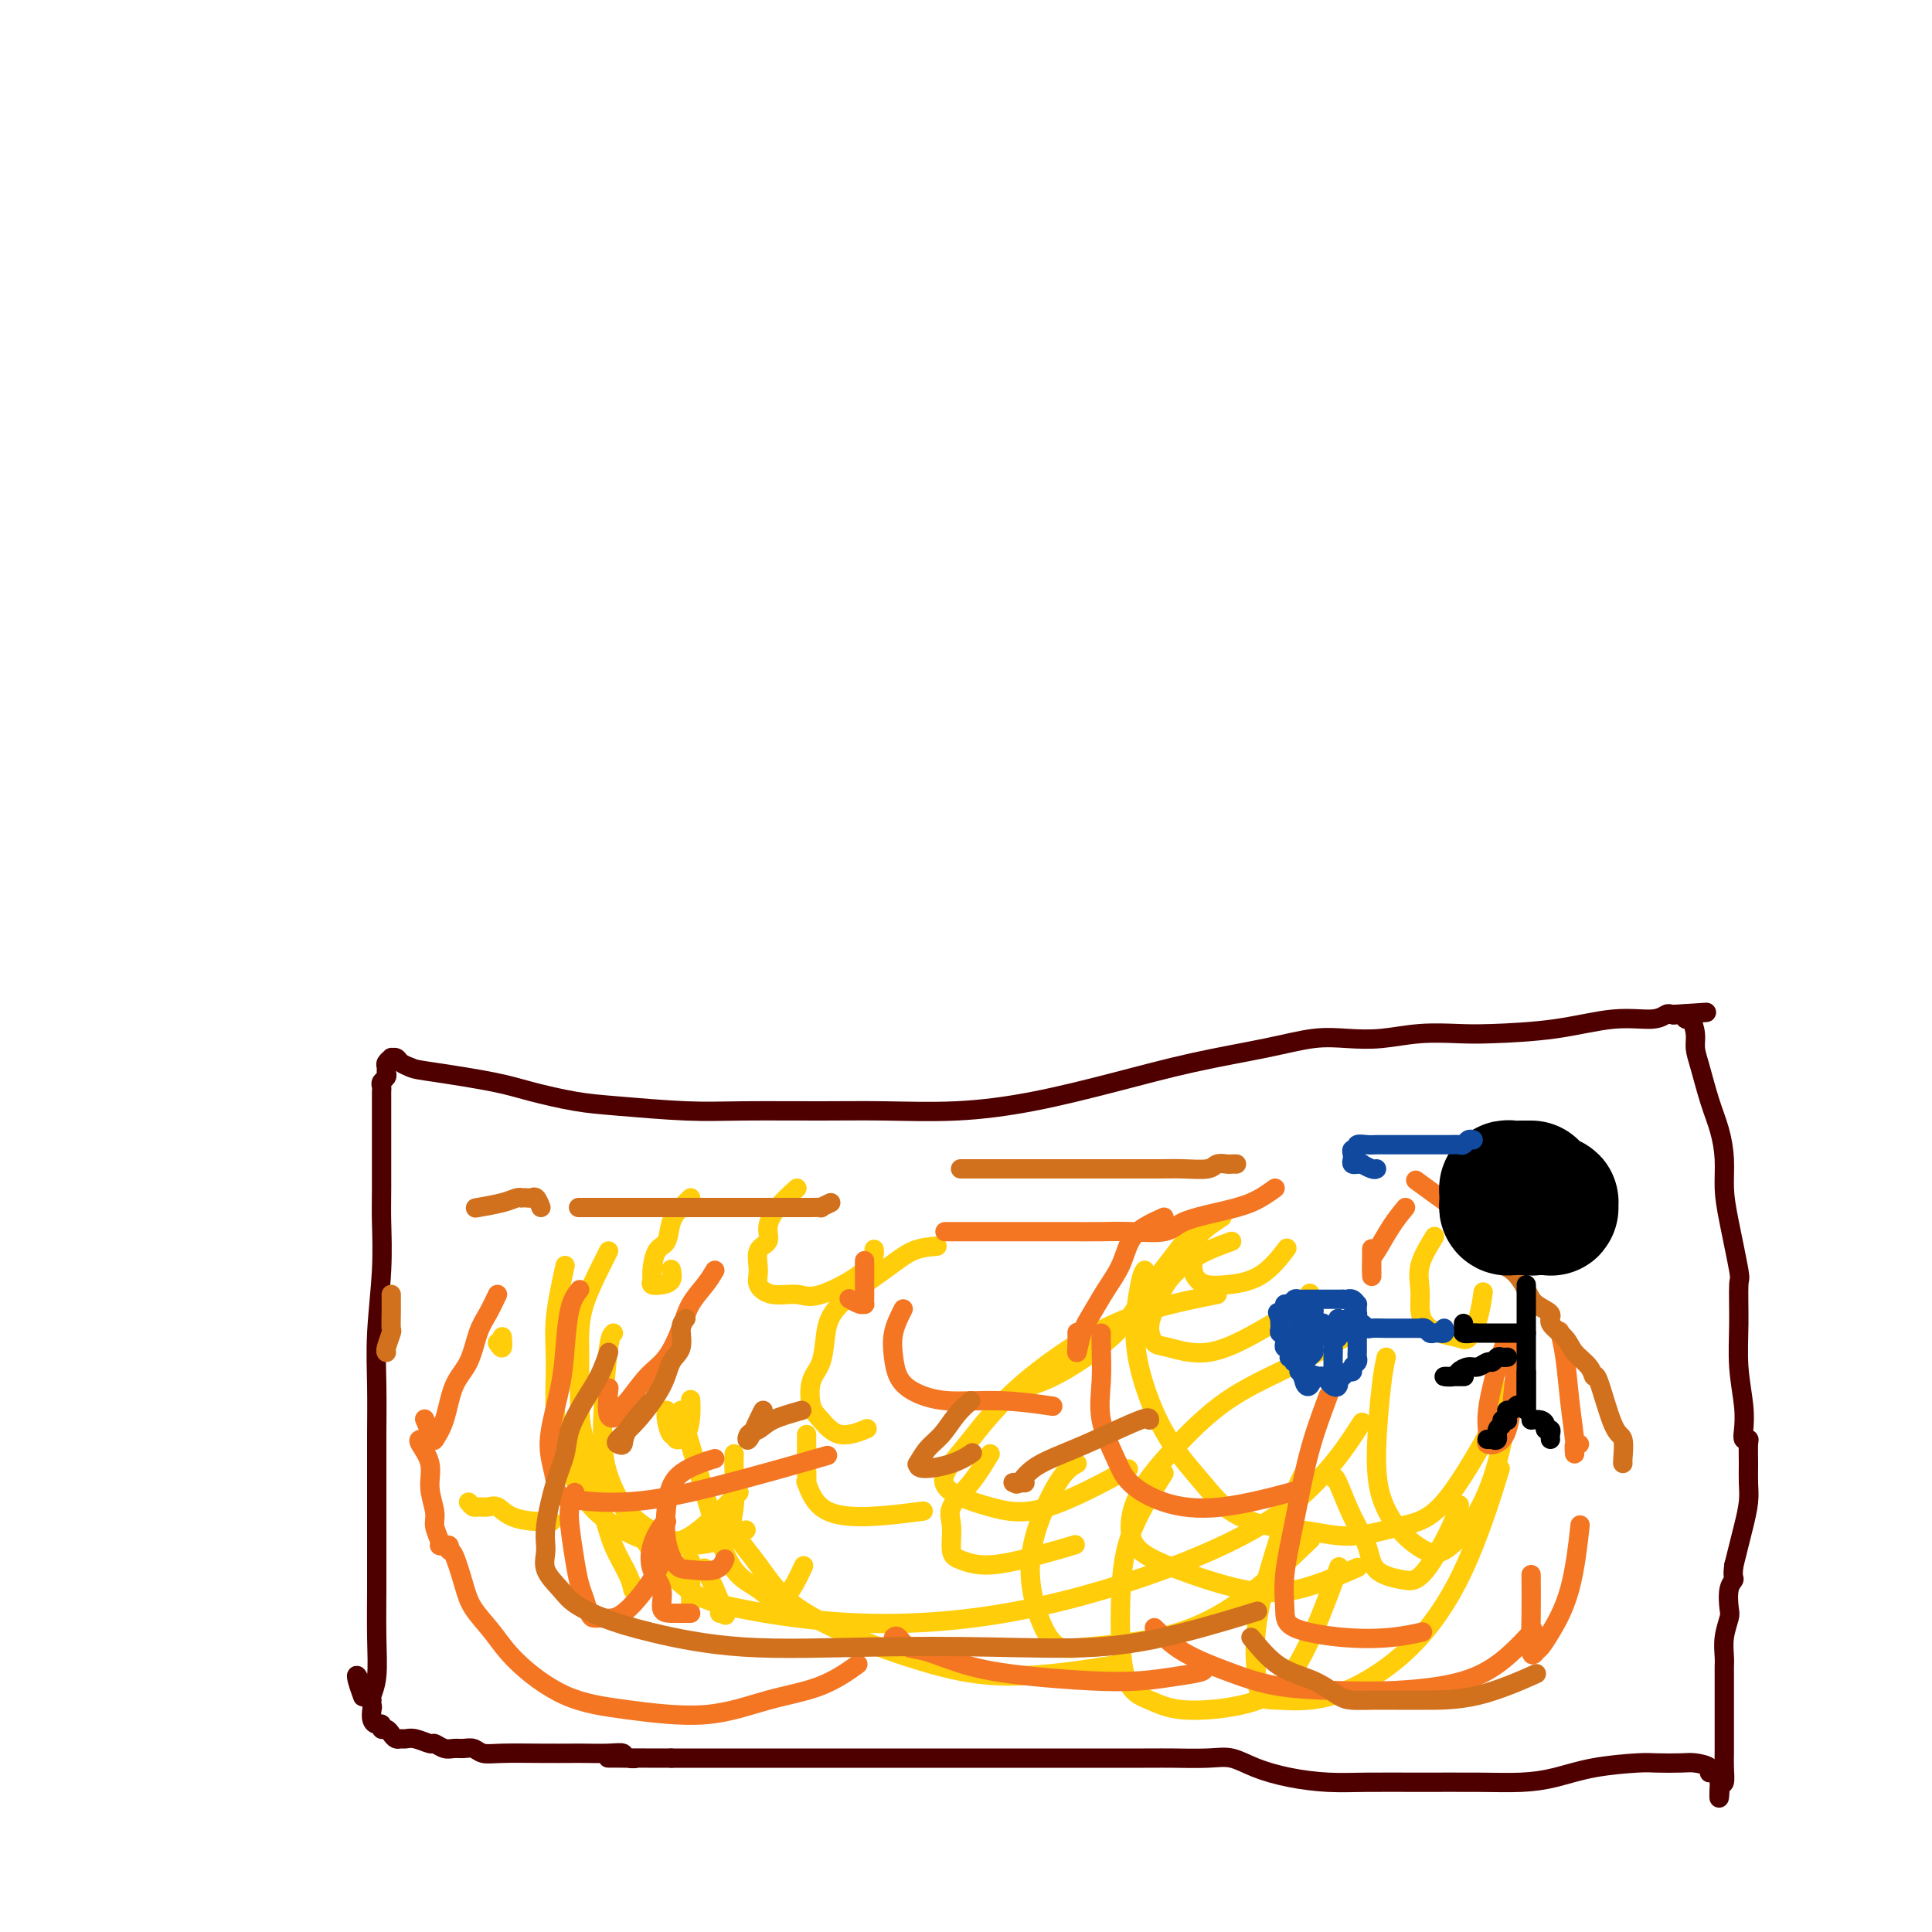 <svg viewBox='0 0 400 400' version='1.1' xmlns='http://www.w3.org/2000/svg' xmlns:xlink='http://www.w3.org/1999/xlink'><g fill='none' stroke='#4E0000' stroke-width='4' stroke-linecap='round' stroke-linejoin='round'><path d='M77,352c-0.113,-0.145 -0.227,-0.290 0,-1c0.227,-0.710 0.793,-1.984 1,-4c0.207,-2.016 0.055,-4.773 0,-8c-0.055,-3.227 -0.015,-6.925 0,-10c0.015,-3.075 0.003,-5.527 0,-9c-0.003,-3.473 0.003,-7.968 0,-12c-0.003,-4.032 -0.015,-7.600 0,-11c0.015,-3.400 0.057,-6.633 0,-10c-0.057,-3.367 -0.211,-6.869 0,-11c0.211,-4.131 0.789,-8.891 1,-13c0.211,-4.109 0.057,-7.567 0,-10c-0.057,-2.433 -0.015,-3.842 0,-7c0.015,-3.158 0.004,-8.064 0,-11c-0.004,-2.936 -0.002,-3.900 0,-5c0.002,-1.100 0.004,-2.336 0,-3c-0.004,-0.664 -0.015,-0.755 0,-1c0.015,-0.245 0.057,-0.643 0,-1c-0.057,-0.357 -0.212,-0.673 0,-1c0.212,-0.327 0.793,-0.666 1,-1c0.207,-0.334 0.041,-0.664 0,-1c-0.041,-0.336 0.045,-0.679 0,-1c-0.045,-0.321 -0.220,-0.619 0,-1c0.220,-0.381 0.835,-0.845 1,-1c0.165,-0.155 -0.121,-0.000 0,0c0.121,0.000 0.648,-0.154 1,0c0.352,0.154 0.529,0.615 1,1c0.471,0.385 1.235,0.692 2,1'/><path d='M85,221c0.966,0.439 1.881,0.537 5,1c3.119,0.463 8.442,1.291 12,2c3.558,0.709 5.352,1.300 8,2c2.648,0.700 6.150,1.508 9,2c2.850,0.492 5.049,0.667 9,1c3.951,0.333 9.656,0.822 14,1c4.344,0.178 7.329,0.043 12,0c4.671,-0.043 11.029,0.005 16,0c4.971,-0.005 8.555,-0.063 13,0c4.445,0.063 9.749,0.246 15,0c5.251,-0.246 10.447,-0.921 16,-2c5.553,-1.079 11.463,-2.563 17,-4c5.537,-1.437 10.701,-2.829 16,-4c5.299,-1.171 10.732,-2.121 15,-3c4.268,-0.879 7.372,-1.686 10,-2c2.628,-0.314 4.779,-0.136 7,0c2.221,0.136 4.511,0.231 7,0c2.489,-0.231 5.177,-0.788 8,-1c2.823,-0.212 5.781,-0.080 8,0c2.219,0.080 3.697,0.109 7,0c3.303,-0.109 8.429,-0.355 13,-1c4.571,-0.645 8.587,-1.689 12,-2c3.413,-0.311 6.224,0.113 8,0c1.776,-0.113 2.517,-0.761 3,-1c0.483,-0.239 0.710,-0.068 1,0c0.290,0.068 0.645,0.034 1,0'/><path d='M347,210c11.846,-0.779 3.961,-0.225 1,0c-2.961,0.225 -1.000,0.122 0,0c1.000,-0.122 1.038,-0.262 1,0c-0.038,0.262 -0.152,0.927 0,1c0.152,0.073 0.568,-0.446 1,0c0.432,0.446 0.879,1.857 1,3c0.121,1.143 -0.083,2.019 0,3c0.083,0.981 0.452,2.067 1,4c0.548,1.933 1.273,4.713 2,7c0.727,2.287 1.456,4.081 2,6c0.544,1.919 0.902,3.962 1,6c0.098,2.038 -0.065,4.072 0,6c0.065,1.928 0.356,3.752 1,7c0.644,3.248 1.640,7.922 2,10c0.360,2.078 0.083,1.561 0,3c-0.083,1.439 0.029,4.834 0,8c-0.029,3.166 -0.200,6.102 0,9c0.200,2.898 0.772,5.758 1,8c0.228,2.242 0.114,3.866 0,5c-0.114,1.134 -0.227,1.776 0,2c0.227,0.224 0.794,0.029 1,0c0.206,-0.029 0.052,0.109 0,1c-0.052,0.891 -0.003,2.534 0,4c0.003,1.466 -0.041,2.755 0,4c0.041,1.245 0.166,2.447 0,4c-0.166,1.553 -0.621,3.457 -1,5c-0.379,1.543 -0.680,2.727 -1,4c-0.320,1.273 -0.660,2.637 -1,4'/><path d='M359,324c-0.405,2.629 0.084,2.702 0,3c-0.084,0.298 -0.740,0.821 -1,2c-0.260,1.179 -0.122,3.012 0,4c0.122,0.988 0.229,1.129 0,2c-0.229,0.871 -0.793,2.472 -1,4c-0.207,1.528 -0.055,2.982 0,4c0.055,1.018 0.015,1.600 0,2c-0.015,0.400 -0.004,0.618 0,1c0.004,0.382 0.001,0.930 0,1c-0.001,0.070 -0.000,-0.336 0,0c0.000,0.336 0.000,1.414 0,2c-0.000,0.586 -0.000,0.681 0,1c0.000,0.319 0.000,0.862 0,1c-0.000,0.138 0.000,-0.130 0,0c-0.000,0.130 -0.000,0.656 0,1c0.000,0.344 0.000,0.504 0,1c-0.000,0.496 -0.000,1.329 0,2c0.000,0.671 0.001,1.182 0,2c-0.001,0.818 -0.003,1.943 0,3c0.003,1.057 0.011,2.046 0,3c-0.011,0.954 -0.041,1.872 0,3c0.041,1.128 0.155,2.465 0,3c-0.155,0.535 -0.577,0.267 -1,0'/><path d='M356,369c-0.332,6.784 0.339,1.243 0,-1c-0.339,-2.243 -1.687,-1.189 -2,-1c-0.313,0.189 0.410,-0.486 0,-1c-0.410,-0.514 -1.951,-0.868 -3,-1c-1.049,-0.132 -1.605,-0.043 -3,0c-1.395,0.043 -3.630,0.040 -5,0c-1.370,-0.040 -1.876,-0.116 -4,0c-2.124,0.116 -5.865,0.423 -9,1c-3.135,0.577 -5.662,1.422 -8,2c-2.338,0.578 -4.485,0.887 -7,1c-2.515,0.113 -5.398,0.028 -9,0c-3.602,-0.028 -7.922,0.001 -12,0c-4.078,-0.001 -7.913,-0.032 -11,0c-3.087,0.032 -5.424,0.128 -8,0c-2.576,-0.128 -5.389,-0.479 -8,-1c-2.611,-0.521 -5.019,-1.211 -7,-2c-1.981,-0.789 -3.536,-1.675 -5,-2c-1.464,-0.325 -2.836,-0.087 -5,0c-2.164,0.087 -5.120,0.023 -7,0c-1.880,-0.023 -2.682,-0.006 -6,0c-3.318,0.006 -9.150,0.002 -13,0c-3.850,-0.002 -5.719,-0.000 -8,0c-2.281,0.000 -4.974,0.000 -7,0c-2.026,-0.000 -3.384,-0.000 -5,0c-1.616,0.000 -3.491,0.000 -6,0c-2.509,-0.000 -5.652,-0.000 -8,0c-2.348,0.000 -3.903,0.000 -7,0c-3.097,-0.000 -7.737,-0.000 -12,0c-4.263,0.000 -8.148,0.000 -12,0c-3.852,-0.000 -7.672,-0.000 -11,0c-3.328,0.000 -6.164,0.000 -9,0'/><path d='M139,364c-19.992,-0.016 -11.973,-0.057 -9,0c2.973,0.057 0.898,0.211 0,0c-0.898,-0.211 -0.620,-0.789 -1,-1c-0.380,-0.211 -1.417,-0.057 -3,0c-1.583,0.057 -3.712,0.016 -5,0c-1.288,-0.016 -1.734,-0.008 -3,0c-1.266,0.008 -3.350,0.016 -6,0c-2.650,-0.016 -5.865,-0.057 -8,0c-2.135,0.057 -3.191,0.213 -4,0c-0.809,-0.213 -1.373,-0.793 -2,-1c-0.627,-0.207 -1.318,-0.040 -2,0c-0.682,0.040 -1.355,-0.046 -2,0c-0.645,0.046 -1.262,0.222 -2,0c-0.738,-0.222 -1.598,-0.844 -2,-1c-0.402,-0.156 -0.345,0.155 -1,0c-0.655,-0.155 -2.021,-0.776 -3,-1c-0.979,-0.224 -1.572,-0.050 -2,0c-0.428,0.050 -0.693,-0.024 -1,0c-0.307,0.024 -0.656,0.146 -1,0c-0.344,-0.146 -0.683,-0.560 -1,-1c-0.317,-0.440 -0.610,-0.904 -1,-1c-0.390,-0.096 -0.875,0.178 -1,0c-0.125,-0.178 0.111,-0.806 0,-1c-0.111,-0.194 -0.568,0.048 -1,0c-0.432,-0.048 -0.837,-0.384 -1,-1c-0.163,-0.616 -0.082,-1.512 0,-2c0.082,-0.488 0.166,-0.568 0,-1c-0.166,-0.432 -0.583,-1.216 -1,-2'/><path d='M76,351c-0.325,-1.102 -0.637,-1.357 -1,-2c-0.363,-0.643 -0.777,-1.675 -1,-2c-0.223,-0.325 -0.256,0.057 0,1c0.256,0.943 0.800,2.446 1,3c0.200,0.554 0.057,0.158 0,0c-0.057,-0.158 -0.029,-0.079 0,0'/></g>
<g fill='none' stroke='#FFCD0A' stroke-width='4' stroke-linecap='round' stroke-linejoin='round'><path d='M97,311c0.358,0.426 0.716,0.853 1,1c0.284,0.147 0.495,0.015 1,0c0.505,-0.015 1.306,0.087 2,0c0.694,-0.087 1.283,-0.363 2,0c0.717,0.363 1.563,1.365 3,2c1.437,0.635 3.464,0.902 5,1c1.536,0.098 2.582,0.028 3,0c0.418,-0.028 0.209,-0.014 0,0'/><path d='M149,334c0.378,-0.120 0.756,-0.239 1,0c0.244,0.239 0.354,0.837 0,0c-0.354,-0.837 -1.172,-3.110 -2,-5c-0.828,-1.890 -1.665,-3.397 -2,-4c-0.335,-0.603 -0.167,-0.301 0,0'/><path d='M103,278c0.422,0.644 0.844,1.289 1,1c0.156,-0.289 0.044,-1.511 0,-2c-0.044,-0.489 -0.022,-0.244 0,0'/><path d='M117,297c1.514,1.971 3.029,3.941 4,6c0.971,2.059 1.399,4.205 2,6c0.601,1.795 1.377,3.238 2,5c0.623,1.762 1.095,3.843 2,6c0.905,2.157 2.244,4.388 3,6c0.756,1.612 0.930,2.603 1,3c0.070,0.397 0.035,0.198 0,0'/><path d='M143,332c0.000,-3.333 0.000,-6.667 0,-8c0.000,-1.333 0.000,-0.667 0,0'/><path d='M138,292c-0.079,0.497 -0.158,0.994 0,2c0.158,1.006 0.554,2.520 1,3c0.446,0.480 0.943,-0.075 1,0c0.057,0.075 -0.324,0.780 0,1c0.324,0.220 1.355,-0.044 2,-1c0.645,-0.956 0.904,-2.604 1,-4c0.096,-1.396 0.027,-2.542 0,-3c-0.027,-0.458 -0.014,-0.229 0,0'/><path d='M141,292c0.150,0.795 0.300,1.590 1,4c0.700,2.410 1.950,6.435 3,10c1.050,3.565 1.900,6.670 3,10c1.100,3.330 2.449,6.884 4,9c1.551,2.116 3.302,2.794 5,4c1.698,1.206 3.342,2.940 5,2c1.658,-0.940 3.331,-4.554 4,-6c0.669,-1.446 0.335,-0.723 0,0'/><path d='M167,297c0.003,1.451 0.006,2.903 0,4c-0.006,1.097 -0.021,1.840 0,3c0.021,1.160 0.077,2.738 0,3c-0.077,0.262 -0.289,-0.792 0,0c0.289,0.792 1.077,3.429 3,5c1.923,1.571 4.979,2.077 9,2c4.021,-0.077 9.006,-0.736 11,-1c1.994,-0.264 0.997,-0.132 0,0'/><path d='M205,301c-1.235,2.054 -2.471,4.108 -4,6c-1.529,1.892 -3.352,3.623 -4,5c-0.648,1.377 -0.122,2.402 0,4c0.122,1.598 -0.159,3.769 0,5c0.159,1.231 0.758,1.520 2,2c1.242,0.480 3.127,1.149 6,1c2.873,-0.149 6.735,-1.117 10,-2c3.265,-0.883 5.933,-1.681 7,-2c1.067,-0.319 0.534,-0.160 0,0'/><path d='M223,303c-1.148,0.625 -2.297,1.251 -4,4c-1.703,2.749 -3.961,7.623 -5,12c-1.039,4.377 -0.860,8.258 0,12c0.860,3.742 2.401,7.344 4,9c1.599,1.656 3.257,1.366 7,1c3.743,-0.366 9.570,-0.810 15,-2c5.430,-1.190 10.462,-3.128 16,-7c5.538,-3.872 11.582,-9.678 14,-12c2.418,-2.322 1.209,-1.161 0,0'/><path d='M241,305c-2.733,4.328 -5.466,8.656 -7,13c-1.534,4.344 -1.870,8.704 -2,14c-0.130,5.296 -0.053,11.528 1,15c1.053,3.472 3.083,4.185 5,5c1.917,0.815 3.722,1.730 7,2c3.278,0.270 8.027,-0.107 12,-1c3.973,-0.893 7.168,-2.301 10,-6c2.832,-3.699 5.301,-9.688 7,-14c1.699,-4.312 2.628,-6.946 3,-8c0.372,-1.054 0.186,-0.527 0,0'/><path d='M270,305c-0.623,1.041 -1.245,2.082 -3,7c-1.755,4.918 -4.641,13.712 -6,20c-1.359,6.288 -1.191,10.069 -1,13c0.191,2.931 0.404,5.010 1,6c0.596,0.990 1.576,0.889 4,1c2.424,0.111 6.293,0.433 11,-1c4.707,-1.433 10.251,-4.621 15,-9c4.749,-4.379 8.702,-9.948 12,-17c3.298,-7.052 5.942,-15.586 7,-19c1.058,-3.414 0.529,-1.707 0,0'/><path d='M280,276c-4.304,2.409 -8.608,4.818 -13,7c-4.392,2.182 -8.873,4.138 -13,7c-4.127,2.862 -7.899,6.631 -11,10c-3.101,3.369 -5.531,6.339 -7,9c-1.469,2.661 -1.978,5.015 -2,7c-0.022,1.985 0.444,3.603 2,5c1.556,1.397 4.201,2.573 8,4c3.799,1.427 8.750,3.104 13,4c4.250,0.896 7.798,1.010 12,0c4.202,-1.010 9.058,-3.146 11,-4c1.942,-0.854 0.971,-0.427 0,0'/><path d='M252,268c-4.298,0.849 -8.596,1.699 -13,3c-4.404,1.301 -8.914,3.054 -14,6c-5.086,2.946 -10.749,7.086 -15,11c-4.251,3.914 -7.092,7.602 -9,10c-1.908,2.398 -2.884,3.506 -4,5c-1.116,1.494 -2.374,3.373 -1,5c1.374,1.627 5.379,3.003 9,4c3.621,0.997 6.860,1.615 12,0c5.140,-1.615 12.183,-5.461 15,-7c2.817,-1.539 1.409,-0.769 0,0'/><path d='M194,258c-1.684,0.145 -3.367,0.289 -5,1c-1.633,0.711 -3.215,1.987 -6,4c-2.785,2.013 -6.772,4.763 -9,7c-2.228,2.237 -2.697,3.963 -3,6c-0.303,2.037 -0.439,4.386 -1,6c-0.561,1.614 -1.547,2.492 -2,4c-0.453,1.508 -0.373,3.647 0,5c0.373,1.353 1.038,1.919 2,3c0.962,1.081 2.221,2.676 4,3c1.779,0.324 4.080,-0.622 5,-1c0.920,-0.378 0.460,-0.189 0,0'/><path d='M126,259c-0.536,1.055 -1.072,2.110 -2,4c-0.928,1.890 -2.248,4.614 -3,7c-0.752,2.386 -0.937,4.434 -1,6c-0.063,1.566 -0.003,2.649 0,5c0.003,2.351 -0.051,5.970 0,9c0.051,3.030 0.206,5.471 1,8c0.794,2.529 2.228,5.145 4,8c1.772,2.855 3.881,5.947 6,8c2.119,2.053 4.248,3.066 6,4c1.752,0.934 3.125,1.790 6,0c2.875,-1.790 7.250,-6.226 9,-8c1.750,-1.774 0.875,-0.887 0,0'/><path d='M127,276c-0.323,0.296 -0.646,0.592 -1,3c-0.354,2.408 -0.740,6.926 -1,11c-0.260,4.074 -0.393,7.702 0,11c0.393,3.298 1.311,6.266 4,11c2.689,4.734 7.149,11.234 11,15c3.851,3.766 7.094,4.797 13,6c5.906,1.203 14.474,2.579 24,3c9.526,0.421 20.011,-0.114 31,-2c10.989,-1.886 22.482,-5.124 33,-9c10.518,-3.876 20.063,-8.390 27,-14c6.937,-5.610 11.268,-12.317 13,-15c1.732,-2.683 0.866,-1.341 0,0'/><path d='M237,263c-0.277,0.396 -0.553,0.793 -1,3c-0.447,2.207 -1.064,6.225 -1,10c0.064,3.775 0.808,7.306 2,11c1.192,3.694 2.833,7.553 5,11c2.167,3.447 4.862,6.484 7,9c2.138,2.516 3.721,4.510 6,6c2.279,1.490 5.255,2.475 8,3c2.745,0.525 5.259,0.590 8,1c2.741,0.410 5.710,1.165 9,1c3.290,-0.165 6.903,-1.250 10,-2c3.097,-0.750 5.680,-1.163 9,-5c3.320,-3.837 7.377,-11.096 9,-14c1.623,-2.904 0.811,-1.452 0,0'/><path d='M287,281c-0.302,1.318 -0.605,2.637 -1,6c-0.395,3.363 -0.883,8.771 -1,13c-0.117,4.229 0.137,7.279 1,10c0.863,2.721 2.334,5.113 4,7c1.666,1.887 3.526,3.268 5,4c1.474,0.732 2.563,0.816 4,0c1.437,-0.816 3.222,-2.531 5,-5c1.778,-2.469 3.549,-5.693 5,-10c1.451,-4.307 2.583,-9.698 3,-13c0.417,-3.302 0.119,-4.515 0,-5c-0.119,-0.485 -0.060,-0.243 0,0'/><path d='M255,257c-2.361,0.857 -4.721,1.715 -7,3c-2.279,1.285 -4.476,2.998 -6,5c-1.524,2.002 -2.376,4.294 -3,6c-0.624,1.706 -1.020,2.824 -1,4c0.020,1.176 0.456,2.408 1,3c0.544,0.592 1.197,0.544 3,1c1.803,0.456 4.757,1.418 8,1c3.243,-0.418 6.777,-2.215 10,-4c3.223,-1.785 6.137,-3.557 8,-5c1.863,-1.443 2.675,-2.555 3,-3c0.325,-0.445 0.162,-0.222 0,0'/><path d='M165,246c-1.448,1.320 -2.895,2.639 -4,4c-1.105,1.361 -1.867,2.762 -2,4c-0.133,1.238 0.364,2.311 0,3c-0.364,0.689 -1.588,0.992 -2,2c-0.412,1.008 -0.013,2.719 0,4c0.013,1.281 -0.361,2.132 0,3c0.361,0.868 1.456,1.752 3,2c1.544,0.248 3.538,-0.141 5,0c1.462,0.141 2.392,0.811 5,0c2.608,-0.811 6.895,-3.103 9,-5c2.105,-1.897 2.030,-3.399 2,-4c-0.030,-0.601 -0.015,-0.300 0,0'/><path d='M143,248c-0.635,0.618 -1.270,1.237 -2,2c-0.730,0.763 -1.554,1.671 -2,3c-0.446,1.329 -0.513,3.078 -1,4c-0.487,0.922 -1.393,1.018 -2,2c-0.607,0.982 -0.915,2.850 -1,4c-0.085,1.150 0.054,1.583 0,2c-0.054,0.417 -0.302,0.819 0,1c0.302,0.181 1.153,0.141 2,0c0.847,-0.141 1.690,-0.384 2,-1c0.310,-0.616 0.089,-1.605 0,-2c-0.089,-0.395 -0.044,-0.198 0,0'/><path d='M117,262c-0.855,3.906 -1.710,7.811 -2,11c-0.290,3.189 -0.017,5.661 0,9c0.017,3.339 -0.224,7.546 0,11c0.224,3.454 0.914,6.155 2,9c1.086,2.845 2.568,5.832 4,8c1.432,2.168 2.815,3.516 5,5c2.185,1.484 5.171,3.105 8,4c2.829,0.895 5.501,1.065 8,1c2.499,-0.065 4.827,-0.364 7,-1c2.173,-0.636 4.192,-1.610 5,-2c0.808,-0.390 0.404,-0.195 0,0'/><path d='M152,301c-0.031,1.007 -0.063,2.013 0,4c0.063,1.987 0.219,4.953 0,7c-0.219,2.047 -0.815,3.173 0,5c0.815,1.827 3.040,4.356 5,7c1.960,2.644 3.656,5.405 7,8c3.344,2.595 8.335,5.024 13,7c4.665,1.976 9.003,3.499 14,5c4.997,1.501 10.653,2.981 18,3c7.347,0.019 16.385,-1.423 20,-2c3.615,-0.577 1.808,-0.288 0,0'/><path d='M276,306c0.167,-0.225 0.334,-0.449 1,1c0.666,1.449 1.830,4.572 3,7c1.170,2.428 2.346,4.162 3,6c0.654,1.838 0.787,3.781 2,5c1.213,1.219 3.506,1.713 5,2c1.494,0.287 2.190,0.367 3,0c0.810,-0.367 1.732,-1.181 3,-3c1.268,-1.819 2.880,-4.644 4,-7c1.120,-2.356 1.749,-4.245 2,-5c0.251,-0.755 0.126,-0.378 0,0'/><path d='M297,256c-1.272,2.071 -2.543,4.141 -3,6c-0.457,1.859 -0.099,3.506 0,5c0.099,1.494 -0.063,2.834 0,4c0.063,1.166 0.349,2.159 1,3c0.651,0.841 1.667,1.531 3,2c1.333,0.469 2.984,0.717 4,1c1.016,0.283 1.396,0.602 2,0c0.604,-0.602 1.432,-2.124 2,-4c0.568,-1.876 0.877,-4.108 1,-5c0.123,-0.892 0.062,-0.446 0,0'/><path d='M253,252c-2.005,1.314 -4.010,2.629 -5,4c-0.990,1.371 -0.963,2.799 -1,4c-0.037,1.201 -0.136,2.176 0,3c0.136,0.824 0.506,1.498 1,2c0.494,0.502 1.110,0.831 2,1c0.890,0.169 2.053,0.179 4,0c1.947,-0.179 4.678,-0.548 7,-2c2.322,-1.452 4.235,-3.986 5,-5c0.765,-1.014 0.383,-0.507 0,0'/><path d='M250,253c-0.968,0.472 -1.936,0.945 -3,2c-1.064,1.055 -2.223,2.693 -4,5c-1.777,2.307 -4.172,5.284 -6,8c-1.828,2.716 -3.088,5.171 -6,8c-2.912,2.829 -7.476,6.031 -11,8c-3.524,1.969 -6.007,2.705 -7,3c-0.993,0.295 -0.497,0.147 0,0'/></g>
<g fill='none' stroke='#F47623' stroke-width='4' stroke-linecap='round' stroke-linejoin='round'><path d='M148,302c-0.759,0.218 -1.518,0.437 -3,1c-1.482,0.563 -3.686,1.471 -5,3c-1.314,1.529 -1.736,3.680 -2,6c-0.264,2.320 -0.368,4.810 0,7c0.368,2.190 1.209,4.078 2,5c0.791,0.922 1.532,0.876 3,1c1.468,0.124 3.665,0.418 5,0c1.335,-0.418 1.810,-1.548 2,-2c0.190,-0.452 0.095,-0.226 0,0'/><path d='M138,315c-0.213,0.097 -0.426,0.194 -1,1c-0.574,0.806 -1.508,2.321 -2,4c-0.492,1.679 -0.542,3.522 0,5c0.542,1.478 1.676,2.592 2,4c0.324,1.408 -0.162,3.109 0,4c0.162,0.891 0.971,0.971 2,1c1.029,0.029 2.277,0.008 3,0c0.723,-0.008 0.921,-0.002 1,0c0.079,0.002 0.040,0.001 0,0'/><path d='M119,309c-0.399,0.992 -0.797,1.983 -1,3c-0.203,1.017 -0.209,2.058 0,4c0.209,1.942 0.633,4.783 1,7c0.367,2.217 0.678,3.809 1,5c0.322,1.191 0.656,1.981 1,3c0.344,1.019 0.696,2.267 1,3c0.304,0.733 0.558,0.952 1,1c0.442,0.048 1.071,-0.076 2,0c0.929,0.076 2.156,0.350 4,-1c1.844,-1.350 4.304,-4.325 6,-7c1.696,-2.675 2.627,-5.050 3,-6c0.373,-0.950 0.186,-0.475 0,0'/><path d='M120,267c-0.747,0.965 -1.494,1.930 -2,4c-0.506,2.070 -0.773,5.247 -1,8c-0.227,2.753 -0.416,5.084 -1,8c-0.584,2.916 -1.563,6.419 -2,9c-0.437,2.581 -0.331,4.241 0,6c0.331,1.759 0.887,3.616 1,5c0.113,1.384 -0.218,2.296 2,3c2.218,0.704 6.986,1.199 12,1c5.014,-0.199 10.273,-1.092 18,-3c7.727,-1.908 17.922,-4.831 22,-6c4.078,-1.169 2.039,-0.585 0,0'/><path d='M187,271c-0.829,1.649 -1.658,3.297 -2,5c-0.342,1.703 -0.197,3.460 0,5c0.197,1.540 0.447,2.861 1,4c0.553,1.139 1.411,2.095 3,3c1.589,0.905 3.911,1.758 7,2c3.089,0.242 6.947,-0.127 11,0c4.053,0.127 8.301,0.751 10,1c1.699,0.249 0.850,0.125 0,0'/><path d='M228,276c-0.021,0.662 -0.041,1.324 0,3c0.041,1.676 0.145,4.368 0,7c-0.145,2.632 -0.537,5.206 0,8c0.537,2.794 2.002,5.809 3,8c0.998,2.191 1.527,3.557 3,5c1.473,1.443 3.890,2.964 7,4c3.110,1.036 6.914,1.587 12,1c5.086,-0.587 11.453,-2.310 14,-3c2.547,-0.690 1.273,-0.345 0,0'/><path d='M275,289c-1.412,3.771 -2.823,7.542 -4,12c-1.177,4.458 -2.118,9.605 -3,14c-0.882,4.395 -1.704,8.040 -2,11c-0.296,2.960 -0.064,5.234 0,7c0.064,1.766 -0.038,3.023 2,4c2.038,0.977 6.216,1.674 10,2c3.784,0.326 7.173,0.280 10,0c2.827,-0.280 5.094,-0.794 6,-1c0.906,-0.206 0.453,-0.103 0,0'/><path d='M317,326c0.025,3.016 0.049,6.032 0,9c-0.049,2.968 -0.172,5.887 0,7c0.172,1.113 0.638,0.419 1,0c0.362,-0.419 0.619,-0.563 1,-1c0.381,-0.437 0.886,-1.169 2,-3c1.114,-1.831 2.838,-4.762 4,-9c1.162,-4.238 1.760,-9.782 2,-12c0.240,-2.218 0.120,-1.109 0,0'/><path d='M312,277c-0.613,1.652 -1.227,3.305 -2,6c-0.773,2.695 -1.707,6.434 -2,9c-0.293,2.566 0.055,3.961 0,5c-0.055,1.039 -0.512,1.723 0,2c0.512,0.277 1.993,0.146 3,-1c1.007,-1.146 1.540,-3.309 2,-7c0.460,-3.691 0.846,-8.912 1,-11c0.154,-2.088 0.077,-1.044 0,0'/><path d='M291,250c-0.959,1.161 -1.917,2.322 -3,4c-1.083,1.678 -2.290,3.875 -3,5c-0.710,1.125 -0.922,1.180 -1,2c-0.078,0.820 -0.021,2.405 0,3c0.021,0.595 0.006,0.199 0,-1c-0.006,-1.199 -0.002,-3.200 0,-4c0.002,-0.800 0.001,-0.400 0,0'/><path d='M241,252c-1.393,0.626 -2.785,1.252 -4,2c-1.215,0.748 -2.251,1.619 -3,3c-0.749,1.381 -1.210,3.273 -2,5c-0.790,1.727 -1.911,3.291 -3,5c-1.089,1.709 -2.148,3.565 -3,5c-0.852,1.435 -1.496,2.451 -2,4c-0.504,1.549 -0.867,3.632 -1,4c-0.133,0.368 -0.036,-0.978 0,-2c0.036,-1.022 0.010,-1.721 0,-2c-0.010,-0.279 -0.005,-0.140 0,0'/><path d='M179,261c-0.000,0.560 -0.000,1.121 0,2c0.000,0.879 0.001,2.078 0,3c-0.001,0.922 -0.002,1.569 0,2c0.002,0.431 0.007,0.648 0,1c-0.007,0.352 -0.027,0.840 0,1c0.027,0.160 0.100,-0.009 0,0c-0.100,0.009 -0.373,0.195 -1,0c-0.627,-0.195 -1.608,-0.770 -2,-1c-0.392,-0.230 -0.196,-0.115 0,0'/><path d='M148,263c-0.549,0.924 -1.097,1.848 -2,3c-0.903,1.152 -2.160,2.532 -3,4c-0.840,1.468 -1.263,3.023 -2,5c-0.737,1.977 -1.789,4.374 -3,6c-1.211,1.626 -2.581,2.479 -4,4c-1.419,1.521 -2.888,3.710 -4,5c-1.112,1.290 -1.867,1.683 -2,2c-0.133,0.317 0.356,0.559 0,1c-0.356,0.441 -1.557,1.080 -2,0c-0.443,-1.080 -0.126,-3.880 0,-5c0.126,-1.120 0.063,-0.560 0,0'/><path d='M103,268c-0.658,1.392 -1.317,2.784 -2,4c-0.683,1.216 -1.392,2.257 -2,4c-0.608,1.743 -1.115,4.190 -2,6c-0.885,1.810 -2.146,2.983 -3,5c-0.854,2.017 -1.300,4.877 -2,7c-0.700,2.123 -1.654,3.509 -2,4c-0.346,0.491 -0.082,0.086 0,0c0.082,-0.086 -0.017,0.148 0,0c0.017,-0.148 0.149,-0.679 0,-1c-0.149,-0.321 -0.579,-0.433 -1,-1c-0.421,-0.567 -0.835,-1.591 -1,-2c-0.165,-0.409 -0.083,-0.205 0,0'/><path d='M87,298c-0.235,0.086 -0.470,0.171 0,1c0.470,0.829 1.647,2.400 2,4c0.353,1.600 -0.116,3.227 0,5c0.116,1.773 0.818,3.691 1,5c0.182,1.309 -0.158,2.010 0,3c0.158,0.990 0.812,2.269 1,3c0.188,0.731 -0.091,0.913 0,1c0.091,0.087 0.553,0.081 1,0c0.447,-0.081 0.881,-0.235 1,0c0.119,0.235 -0.075,0.858 0,1c0.075,0.142 0.420,-0.198 1,1c0.580,1.198 1.395,3.935 2,6c0.605,2.065 0.999,3.459 2,5c1.001,1.541 2.608,3.228 4,5c1.392,1.772 2.570,3.628 5,6c2.430,2.372 6.114,5.259 10,7c3.886,1.741 7.974,2.336 13,3c5.026,0.664 10.990,1.396 16,1c5.010,-0.396 9.064,-1.921 13,-3c3.936,-1.079 7.752,-1.714 11,-3c3.248,-1.286 5.928,-3.225 7,-4c1.072,-0.775 0.536,-0.388 0,0'/><path d='M185,339c0.264,-0.217 0.528,-0.433 1,0c0.472,0.433 1.151,1.517 2,2c0.849,0.483 1.869,0.365 4,1c2.131,0.635 5.373,2.024 9,3c3.627,0.976 7.638,1.541 12,2c4.362,0.459 9.074,0.813 13,1c3.926,0.187 7.066,0.208 10,0c2.934,-0.208 5.663,-0.643 8,-1c2.337,-0.357 4.283,-0.635 5,-1c0.717,-0.365 0.205,-0.819 0,-1c-0.205,-0.181 -0.102,-0.091 0,0'/><path d='M239,337c1.744,1.744 3.488,3.487 6,5c2.512,1.513 5.793,2.794 9,4c3.207,1.206 6.341,2.337 10,3c3.659,0.663 7.843,0.856 12,1c4.157,0.144 8.288,0.237 13,0c4.712,-0.237 10.005,-0.806 14,-2c3.995,-1.194 6.691,-3.014 9,-5c2.309,-1.986 4.231,-4.139 5,-5c0.769,-0.861 0.384,-0.431 0,0'/><path d='M327,299c-0.424,-0.254 -0.849,-0.507 -1,0c-0.151,0.507 -0.029,1.775 0,2c0.029,0.225 -0.034,-0.592 0,-1c0.034,-0.408 0.167,-0.408 0,-2c-0.167,-1.592 -0.632,-4.777 -1,-8c-0.368,-3.223 -0.637,-6.483 -1,-9c-0.363,-2.517 -0.818,-4.291 -1,-5c-0.182,-0.709 -0.091,-0.355 0,0'/><path d='M317,255c-0.220,-0.001 -0.441,-0.001 -1,0c-0.559,0.001 -1.458,0.004 -2,0c-0.542,-0.004 -0.728,-0.017 -1,0c-0.272,0.017 -0.630,0.062 -1,0c-0.370,-0.062 -0.752,-0.231 -1,0c-0.248,0.231 -0.362,0.863 -2,0c-1.638,-0.863 -4.800,-3.221 -6,-4c-1.200,-0.779 -0.438,0.021 -2,-1c-1.562,-1.021 -5.446,-3.863 -7,-5c-1.554,-1.137 -0.777,-0.568 0,0'/><path d='M264,246c-1.513,1.086 -3.026,2.172 -5,3c-1.974,0.828 -4.410,1.399 -7,2c-2.590,0.601 -5.336,1.233 -7,2c-1.664,0.767 -2.246,1.670 -4,2c-1.754,0.330 -4.679,0.089 -7,0c-2.321,-0.089 -4.039,-0.024 -6,0c-1.961,0.024 -4.165,0.006 -7,0c-2.835,-0.006 -6.302,-0.002 -11,0c-4.698,0.002 -10.628,0.000 -13,0c-2.372,-0.000 -1.186,-0.000 0,0'/></g>
<g fill='none' stroke='#D2711D' stroke-width='4' stroke-linecap='round' stroke-linejoin='round'><path d='M238,294c0.004,-0.380 0.009,-0.760 -2,0c-2.009,0.760 -6.030,2.659 -9,4c-2.970,1.341 -4.889,2.125 -7,3c-2.111,0.875 -4.415,1.842 -6,3c-1.585,1.158 -2.452,2.506 -3,3c-0.548,0.494 -0.776,0.132 -1,0c-0.224,-0.132 -0.445,-0.036 0,0c0.445,0.036 1.556,0.010 2,0c0.444,-0.010 0.222,-0.005 0,0'/><path d='M201,290c-1.003,0.881 -2.006,1.762 -3,3c-0.994,1.238 -1.980,2.833 -3,4c-1.020,1.167 -2.072,1.904 -3,3c-0.928,1.096 -1.730,2.549 -2,3c-0.270,0.451 -0.009,-0.100 0,0c0.009,0.100 -0.235,0.852 1,1c1.235,0.148 3.948,-0.306 6,-1c2.052,-0.694 3.443,-1.627 4,-2c0.557,-0.373 0.278,-0.187 0,0'/><path d='M166,292c-2.253,0.633 -4.506,1.267 -6,2c-1.494,0.733 -2.229,1.566 -3,2c-0.771,0.434 -1.580,0.470 -2,1c-0.420,0.530 -0.453,1.554 0,1c0.453,-0.554 1.391,-2.688 2,-4c0.609,-1.312 0.888,-1.804 1,-2c0.112,-0.196 0.056,-0.098 0,0'/><path d='M142,273c-0.476,0.456 -0.951,0.911 -1,2c-0.049,1.089 0.330,2.810 0,4c-0.330,1.190 -1.368,1.849 -2,3c-0.632,1.151 -0.859,2.793 -2,5c-1.141,2.207 -3.196,4.977 -5,7c-1.804,2.023 -3.358,3.298 -4,4c-0.642,0.702 -0.371,0.832 0,1c0.371,0.168 0.842,0.375 1,0c0.158,-0.375 0.004,-1.332 1,-3c0.996,-1.668 3.142,-4.048 4,-5c0.858,-0.952 0.429,-0.476 0,0'/><path d='M126,280c-0.592,1.697 -1.183,3.394 -2,5c-0.817,1.606 -1.859,3.122 -3,5c-1.141,1.878 -2.382,4.119 -3,6c-0.618,1.881 -0.613,3.402 -1,5c-0.387,1.598 -1.166,3.274 -2,6c-0.834,2.726 -1.723,6.501 -2,9c-0.277,2.499 0.057,3.722 0,5c-0.057,1.278 -0.507,2.610 0,4c0.507,1.390 1.969,2.839 3,4c1.031,1.161 1.631,2.034 3,3c1.369,0.966 3.506,2.024 6,3c2.494,0.976 5.345,1.871 10,3c4.655,1.129 11.114,2.491 19,3c7.886,0.509 17.197,0.164 26,0c8.803,-0.164 17.096,-0.146 25,0c7.904,0.146 15.417,0.421 22,0c6.583,-0.421 12.234,-1.536 18,-3c5.766,-1.464 11.647,-3.275 14,-4c2.353,-0.725 1.176,-0.362 0,0'/><path d='M259,339c1.877,2.279 3.754,4.558 6,6c2.246,1.442 4.862,2.047 7,3c2.138,0.953 3.799,2.255 5,3c1.201,0.745 1.942,0.932 3,1c1.058,0.068 2.432,0.018 4,0c1.568,-0.018 3.329,-0.002 5,0c1.671,0.002 3.252,-0.010 6,0c2.748,0.010 6.663,0.041 11,-1c4.337,-1.041 9.096,-3.155 11,-4c1.904,-0.845 0.952,-0.423 0,0'/><path d='M336,303c-0.038,0.011 -0.077,0.022 0,-1c0.077,-1.022 0.268,-3.078 0,-4c-0.268,-0.922 -0.996,-0.711 -2,-3c-1.004,-2.289 -2.284,-7.077 -3,-9c-0.716,-1.923 -0.869,-0.980 -1,-1c-0.131,-0.020 -0.239,-1.002 -1,-2c-0.761,-0.998 -2.175,-2.010 -3,-3c-0.825,-0.990 -1.060,-1.958 -2,-3c-0.940,-1.042 -2.585,-2.160 -3,-3c-0.415,-0.840 0.401,-1.404 0,-2c-0.401,-0.596 -2.017,-1.224 -3,-2c-0.983,-0.776 -1.332,-1.700 -2,-3c-0.668,-1.300 -1.654,-2.975 -3,-4c-1.346,-1.025 -3.051,-1.398 -4,-2c-0.949,-0.602 -1.140,-1.431 -2,-2c-0.860,-0.569 -2.389,-0.877 -3,-1c-0.611,-0.123 -0.306,-0.062 0,0'/><path d='M256,241c-0.363,-0.008 -0.726,-0.016 -1,0c-0.274,0.016 -0.460,0.057 -1,0c-0.540,-0.057 -1.435,-0.211 -2,0c-0.565,0.211 -0.801,0.789 -2,1c-1.199,0.211 -3.362,0.057 -5,0c-1.638,-0.057 -2.749,-0.015 -5,0c-2.251,0.015 -5.640,0.004 -9,0c-3.360,-0.004 -6.690,-0.001 -10,0c-3.310,0.001 -6.598,0.000 -10,0c-3.402,-0.000 -6.916,-0.000 -9,0c-2.084,0.000 -2.738,0.000 -3,0c-0.262,-0.000 -0.131,-0.000 0,0'/><path d='M172,249c-0.891,0.423 -1.783,0.845 -2,1c-0.217,0.155 0.239,0.041 0,0c-0.239,-0.041 -1.174,-0.011 -2,0c-0.826,0.011 -1.542,0.003 -2,0c-0.458,-0.003 -0.657,-0.001 -2,0c-1.343,0.001 -3.831,0.000 -7,0c-3.169,-0.000 -7.018,-0.000 -11,0c-3.982,0.000 -8.098,0.000 -12,0c-3.902,-0.000 -7.589,-0.000 -10,0c-2.411,0.000 -3.546,0.000 -4,0c-0.454,-0.000 -0.227,-0.000 0,0'/><path d='M112,250c-0.331,-0.845 -0.663,-1.690 -1,-2c-0.337,-0.310 -0.681,-0.084 -1,0c-0.319,0.084 -0.614,0.025 -1,0c-0.386,-0.025 -0.864,-0.017 -1,0c-0.136,0.017 0.071,0.043 0,0c-0.071,-0.043 -0.421,-0.156 -1,0c-0.579,0.156 -1.387,0.580 -3,1c-1.613,0.420 -4.032,0.834 -5,1c-0.968,0.166 -0.484,0.083 0,0'/><path d='M81,268c0.008,1.359 0.016,2.718 0,4c-0.016,1.282 -0.057,2.487 0,3c0.057,0.513 0.211,0.333 0,1c-0.211,0.667 -0.788,2.179 -1,3c-0.212,0.821 -0.061,0.949 0,1c0.061,0.051 0.030,0.026 0,0'/></g>
<g fill='none' stroke='#000000' stroke-width='28' stroke-linecap='round' stroke-linejoin='round'><path d='M317,250c0.000,0.000 0.100,0.100 0.1,0.1'/><path d='M317,246c-0.649,-0.006 -1.298,-0.013 -2,0c-0.702,0.013 -1.456,0.045 -2,0c-0.544,-0.045 -0.878,-0.166 -1,0c-0.122,0.166 -0.030,0.619 0,1c0.030,0.381 -0.001,0.691 0,1c0.001,0.309 0.033,0.619 0,1c-0.033,0.381 -0.130,0.834 0,1c0.130,0.166 0.486,0.044 1,0c0.514,-0.044 1.184,-0.012 2,0c0.816,0.012 1.778,0.003 2,0c0.222,-0.003 -0.294,0.000 0,0c0.294,-0.000 1.399,-0.004 2,0c0.601,0.004 0.698,0.015 1,0c0.302,-0.015 0.809,-0.057 1,0c0.191,0.057 0.065,0.211 0,0c-0.065,-0.211 -0.069,-0.789 0,-1c0.069,-0.211 0.211,-0.057 0,0c-0.211,0.057 -0.775,0.016 -1,0c-0.225,-0.016 -0.113,-0.008 0,0'/></g>
<g fill='none' stroke='#000000' stroke-width='4' stroke-linecap='round' stroke-linejoin='round'><path d='M316,266c0.000,0.333 0.000,0.666 0,1c0.000,0.334 0.000,0.668 0,1c0.000,0.332 0.000,0.660 0,1c0.000,0.340 0.000,0.692 0,1c0.000,0.308 0.000,0.573 0,1c0.000,0.427 0.000,1.016 0,2c0.000,0.984 0.000,2.362 0,3c0.000,0.638 0.000,0.537 0,1c0.000,0.463 0.000,1.491 0,2c0.000,0.509 0.000,0.500 0,1c-0.000,0.500 0.000,1.510 0,2c0.000,0.490 0.000,0.460 0,1c0.000,0.540 0.000,1.650 0,2c0.000,0.350 0.000,-0.061 0,0c0.000,0.061 0.000,0.595 0,1c0.000,0.405 -0.000,0.682 0,1c0.000,0.318 0.000,0.676 0,1c0.000,0.324 -0.000,0.613 0,1c0.000,0.387 0.000,0.872 0,1c0.000,0.128 -0.000,-0.100 0,0c0.000,0.100 0.000,0.527 0,1c0.000,0.473 -0.000,0.992 0,1c0.000,0.008 0.000,-0.496 0,-1'/><path d='M316,291c0.000,3.143 0.000,-1.500 0,-4c0.000,-2.500 0.000,-2.857 0,-3c0.000,-0.143 0.000,-0.071 0,0'/><path d='M316,276c-0.330,0.000 -0.660,0.000 -1,0c-0.340,-0.000 -0.690,-0.000 -1,0c-0.310,0.000 -0.580,0.000 -1,0c-0.420,-0.000 -0.991,-0.000 -1,0c-0.009,0.000 0.544,0.000 0,0c-0.544,-0.000 -2.186,-0.000 -3,0c-0.814,0.000 -0.800,0.001 -1,0c-0.200,-0.001 -0.614,-0.004 -1,0c-0.386,0.004 -0.744,0.016 -1,0c-0.256,-0.016 -0.408,-0.061 -1,0c-0.592,0.061 -1.623,0.226 -2,0c-0.377,-0.226 -0.101,-0.844 0,-1c0.101,-0.156 0.027,0.150 0,0c-0.027,-0.150 -0.008,-0.757 0,-1c0.008,-0.243 0.004,-0.121 0,0'/><path d='M312,281c0.090,-0.009 0.180,-0.017 0,0c-0.180,0.017 -0.629,0.061 -1,0c-0.371,-0.061 -0.665,-0.227 -1,0c-0.335,0.227 -0.710,0.848 -1,1c-0.290,0.152 -0.496,-0.166 -1,0c-0.504,0.166 -1.307,0.815 -2,1c-0.693,0.185 -1.276,-0.094 -2,0c-0.724,0.094 -1.588,0.561 -2,1c-0.412,0.439 -0.373,0.850 -1,1c-0.627,0.150 -1.921,0.040 -2,0c-0.079,-0.040 1.056,-0.011 2,0c0.944,0.011 1.698,0.003 2,0c0.302,-0.003 0.151,-0.002 0,0'/><path d='M315,291c-0.340,-0.119 -0.680,-0.238 -1,0c-0.320,0.238 -0.621,0.835 -1,1c-0.379,0.165 -0.838,-0.100 -1,0c-0.162,0.100 -0.028,0.566 0,1c0.028,0.434 -0.049,0.836 0,1c0.049,0.164 0.224,0.090 0,0c-0.224,-0.090 -0.849,-0.196 -1,0c-0.151,0.196 0.171,0.693 0,1c-0.171,0.307 -0.834,0.422 -1,1c-0.166,0.578 0.166,1.619 0,2c-0.166,0.381 -0.829,0.102 -1,0c-0.171,-0.102 0.150,-0.027 0,0c-0.150,0.027 -0.771,0.007 -1,0c-0.229,-0.007 -0.065,-0.002 0,0c0.065,0.002 0.033,0.001 0,0'/><path d='M317,294c0.724,-0.081 1.448,-0.163 2,0c0.552,0.163 0.933,0.569 1,1c0.067,0.431 -0.178,0.886 0,1c0.178,0.114 0.780,-0.114 1,0c0.220,0.114 0.059,0.569 0,1c-0.059,0.431 -0.017,0.837 0,1c0.017,0.163 0.008,0.081 0,0'/></g>
<g fill='none' stroke='#11499F' stroke-width='4' stroke-linecap='round' stroke-linejoin='round'><path d='M299,275c0.090,0.420 0.179,0.841 0,1c-0.179,0.159 -0.627,0.057 -1,0c-0.373,-0.057 -0.673,-0.068 -1,0c-0.327,0.068 -0.683,0.214 -1,0c-0.317,-0.214 -0.595,-0.789 -1,-1c-0.405,-0.211 -0.935,-0.056 -1,0c-0.065,0.056 0.337,0.015 0,0c-0.337,-0.015 -1.413,-0.004 -2,0c-0.587,0.004 -0.684,0.001 -1,0c-0.316,-0.001 -0.852,-0.001 -1,0c-0.148,0.001 0.091,0.001 0,0c-0.091,-0.001 -0.511,-0.004 -1,0c-0.489,0.004 -1.048,0.015 -2,0c-0.952,-0.015 -2.296,-0.056 -3,0c-0.704,0.056 -0.766,0.207 -1,0c-0.234,-0.207 -0.638,-0.774 -1,-1c-0.362,-0.226 -0.681,-0.113 -1,0'/><path d='M281,274c-3.000,0.000 -1.500,0.500 0,1'/><path d='M281,275c0.000,0.395 0.000,0.883 0,1c-0.000,0.117 -0.000,-0.138 0,0c0.000,0.138 0.001,0.667 0,1c-0.001,0.333 -0.004,0.470 0,1c0.004,0.530 0.016,1.452 0,2c-0.016,0.548 -0.060,0.720 0,1c0.060,0.280 0.223,0.667 0,1c-0.223,0.333 -0.833,0.611 -1,1c-0.167,0.389 0.110,0.888 0,1c-0.110,0.112 -0.607,-0.162 -1,0c-0.393,0.162 -0.684,0.761 -1,1c-0.316,0.239 -0.658,0.120 -1,0'/><path d='M277,285c-0.632,1.716 -0.211,1.006 0,1c0.211,-0.006 0.211,0.692 0,1c-0.211,0.308 -0.635,0.226 -1,0c-0.365,-0.226 -0.672,-0.596 -1,-1c-0.328,-0.404 -0.675,-0.840 -1,-1c-0.325,-0.160 -0.626,-0.043 -1,0c-0.374,0.043 -0.821,0.011 -1,0c-0.179,-0.011 -0.089,-0.003 0,0c0.089,0.003 0.178,0.001 0,0c-0.178,-0.001 -0.622,-0.000 -1,0c-0.378,0.000 -0.689,0.000 -1,0'/><path d='M270,285c-1.018,-0.238 -0.063,-0.833 0,-1c0.063,-0.167 -0.767,0.095 -1,0c-0.233,-0.095 0.130,-0.548 0,-1c-0.130,-0.452 -0.753,-0.905 -1,-1c-0.247,-0.095 -0.119,0.168 0,0c0.119,-0.168 0.229,-0.767 0,-1c-0.229,-0.233 -0.797,-0.100 -1,0c-0.203,0.100 -0.040,0.167 0,0c0.040,-0.167 -0.042,-0.569 0,-1c0.042,-0.431 0.208,-0.890 0,-1c-0.208,-0.110 -0.792,0.129 -1,0c-0.208,-0.129 -0.042,-0.626 0,-1c0.042,-0.374 -0.041,-0.625 0,-1c0.041,-0.375 0.207,-0.874 0,-1c-0.207,-0.126 -0.788,0.121 -1,0c-0.212,-0.121 -0.057,-0.609 0,-1c0.057,-0.391 0.016,-0.683 0,-1c-0.016,-0.317 -0.008,-0.658 0,-1'/><path d='M265,273c-0.838,-2.040 -0.432,-1.139 0,-1c0.432,0.139 0.889,-0.485 1,-1c0.111,-0.515 -0.125,-0.923 0,-1c0.125,-0.077 0.611,0.175 1,0c0.389,-0.175 0.683,-0.779 1,-1c0.317,-0.221 0.659,-0.059 1,0c0.341,0.059 0.683,0.016 1,0c0.317,-0.016 0.610,-0.004 1,0c0.390,0.004 0.878,0.001 1,0c0.122,-0.001 -0.122,-0.000 0,0c0.122,0.000 0.610,0.000 1,0c0.390,-0.000 0.682,-0.000 1,0c0.318,0.000 0.663,0.000 1,0c0.337,-0.000 0.668,-0.000 1,0c0.332,0.000 0.666,0.000 1,0c0.334,-0.000 0.667,-0.000 1,0'/><path d='M278,269c1.574,0.017 1.010,0.060 1,0c-0.010,-0.060 0.533,-0.222 1,0c0.467,0.222 0.858,0.829 1,1c0.142,0.171 0.035,-0.094 0,0c-0.035,0.094 0.001,0.545 0,1c-0.001,0.455 -0.038,0.913 0,1c0.038,0.087 0.151,-0.197 0,0c-0.151,0.197 -0.566,0.875 -1,1c-0.434,0.125 -0.887,-0.302 -1,0c-0.113,0.302 0.113,1.332 0,2c-0.113,0.668 -0.566,0.973 -1,1c-0.434,0.027 -0.847,-0.223 -1,0c-0.153,0.223 -0.044,0.921 0,1c0.044,0.079 0.022,-0.460 0,-1'/><path d='M277,276c-0.620,0.550 -0.170,-1.076 0,-2c0.170,-0.924 0.060,-1.145 0,-1c-0.060,0.145 -0.069,0.657 0,1c0.069,0.343 0.215,0.518 0,1c-0.215,0.482 -0.790,1.270 -1,2c-0.210,0.730 -0.056,1.401 0,2c0.056,0.599 0.015,1.126 0,2c-0.015,0.874 -0.004,2.094 0,3c0.004,0.906 0.001,1.498 0,1c-0.001,-0.498 0.001,-2.085 0,-3c-0.001,-0.915 -0.003,-1.158 0,-2c0.003,-0.842 0.012,-2.282 0,-3c-0.012,-0.718 -0.045,-0.714 0,-1c0.045,-0.286 0.167,-0.861 0,-1c-0.167,-0.139 -0.622,0.157 -1,0c-0.378,-0.157 -0.678,-0.766 -1,-1c-0.322,-0.234 -0.664,-0.091 -1,0c-0.336,0.091 -0.665,0.132 -1,0c-0.335,-0.132 -0.678,-0.438 -1,0c-0.322,0.438 -0.625,1.618 -1,2c-0.375,0.382 -0.821,-0.034 -1,0c-0.179,0.034 -0.089,0.517 0,1'/><path d='M269,277c-0.773,0.662 -0.204,0.818 0,1c0.204,0.182 0.043,0.391 0,1c-0.043,0.609 0.031,1.618 0,2c-0.031,0.382 -0.166,0.137 0,0c0.166,-0.137 0.633,-0.164 1,0c0.367,0.164 0.634,0.521 1,0c0.366,-0.521 0.832,-1.919 1,-3c0.168,-1.081 0.038,-1.845 0,-2c-0.038,-0.155 0.014,0.297 0,0c-0.014,-0.297 -0.095,-1.344 0,-2c0.095,-0.656 0.365,-0.920 0,-1c-0.365,-0.080 -1.366,0.024 -2,0c-0.634,-0.024 -0.902,-0.175 -1,0c-0.098,0.175 -0.026,0.677 0,1c0.026,0.323 0.006,0.469 0,1c-0.006,0.531 0.001,1.449 0,2c-0.001,0.551 -0.011,0.735 0,1c0.011,0.265 0.042,0.613 0,1c-0.042,0.387 -0.155,0.815 0,1c0.155,0.185 0.580,0.127 1,0c0.420,-0.127 0.834,-0.322 1,-1c0.166,-0.678 0.083,-1.839 0,-3'/><path d='M271,276c0.539,-0.966 0.888,-1.380 1,-2c0.112,-0.620 -0.012,-1.446 0,-2c0.012,-0.554 0.161,-0.835 0,-1c-0.161,-0.165 -0.632,-0.215 -1,0c-0.368,0.215 -0.635,0.695 -1,1c-0.365,0.305 -0.830,0.435 -1,1c-0.170,0.565 -0.045,1.566 0,2c0.045,0.434 0.011,0.302 0,1c-0.011,0.698 -0.000,2.226 0,3c0.000,0.774 -0.011,0.793 0,1c0.011,0.207 0.045,0.603 0,1c-0.045,0.397 -0.170,0.797 0,1c0.170,0.203 0.634,0.209 1,0c0.366,-0.209 0.635,-0.635 1,-1c0.365,-0.365 0.827,-0.670 1,-1c0.173,-0.330 0.057,-0.685 0,-1c-0.057,-0.315 -0.054,-0.590 0,-1c0.054,-0.410 0.158,-0.954 0,-1c-0.158,-0.046 -0.578,0.408 -1,1c-0.422,0.592 -0.845,1.324 -1,2c-0.155,0.676 -0.042,1.297 0,2c0.042,0.703 0.012,1.486 0,2c-0.012,0.514 -0.006,0.757 0,1'/><path d='M270,285c-0.297,1.202 -0.041,0.206 0,0c0.041,-0.206 -0.133,0.378 0,1c0.133,0.622 0.574,1.283 1,1c0.426,-0.283 0.836,-1.509 1,-2c0.164,-0.491 0.082,-0.245 0,0'/><path d='M305,236c-0.325,-0.113 -0.650,-0.226 -1,0c-0.350,0.226 -0.727,0.793 -1,1c-0.273,0.207 -0.444,0.056 -1,0c-0.556,-0.056 -1.497,-0.015 -2,0c-0.503,0.015 -0.567,0.004 -1,0c-0.433,-0.004 -1.236,-0.001 -2,0c-0.764,0.001 -1.488,0.000 -2,0c-0.512,-0.000 -0.813,-0.000 -1,0c-0.187,0.000 -0.262,0.000 -1,0c-0.738,-0.000 -2.139,-0.001 -3,0c-0.861,0.001 -1.182,0.004 -2,0c-0.818,-0.004 -2.132,-0.016 -3,0c-0.868,0.016 -1.290,0.060 -2,0c-0.710,-0.060 -1.706,-0.224 -2,0c-0.294,0.224 0.116,0.834 0,1c-0.116,0.166 -0.759,-0.113 -1,0c-0.241,0.113 -0.080,0.619 0,1c0.080,0.381 0.078,0.638 0,1c-0.078,0.362 -0.233,0.828 0,1c0.233,0.172 0.854,0.050 1,0c0.146,-0.050 -0.182,-0.027 0,0c0.182,0.027 0.873,0.059 1,0c0.127,-0.059 -0.312,-0.208 0,0c0.312,0.208 1.375,0.774 2,1c0.625,0.226 0.813,0.113 1,0'/></g>
</svg>